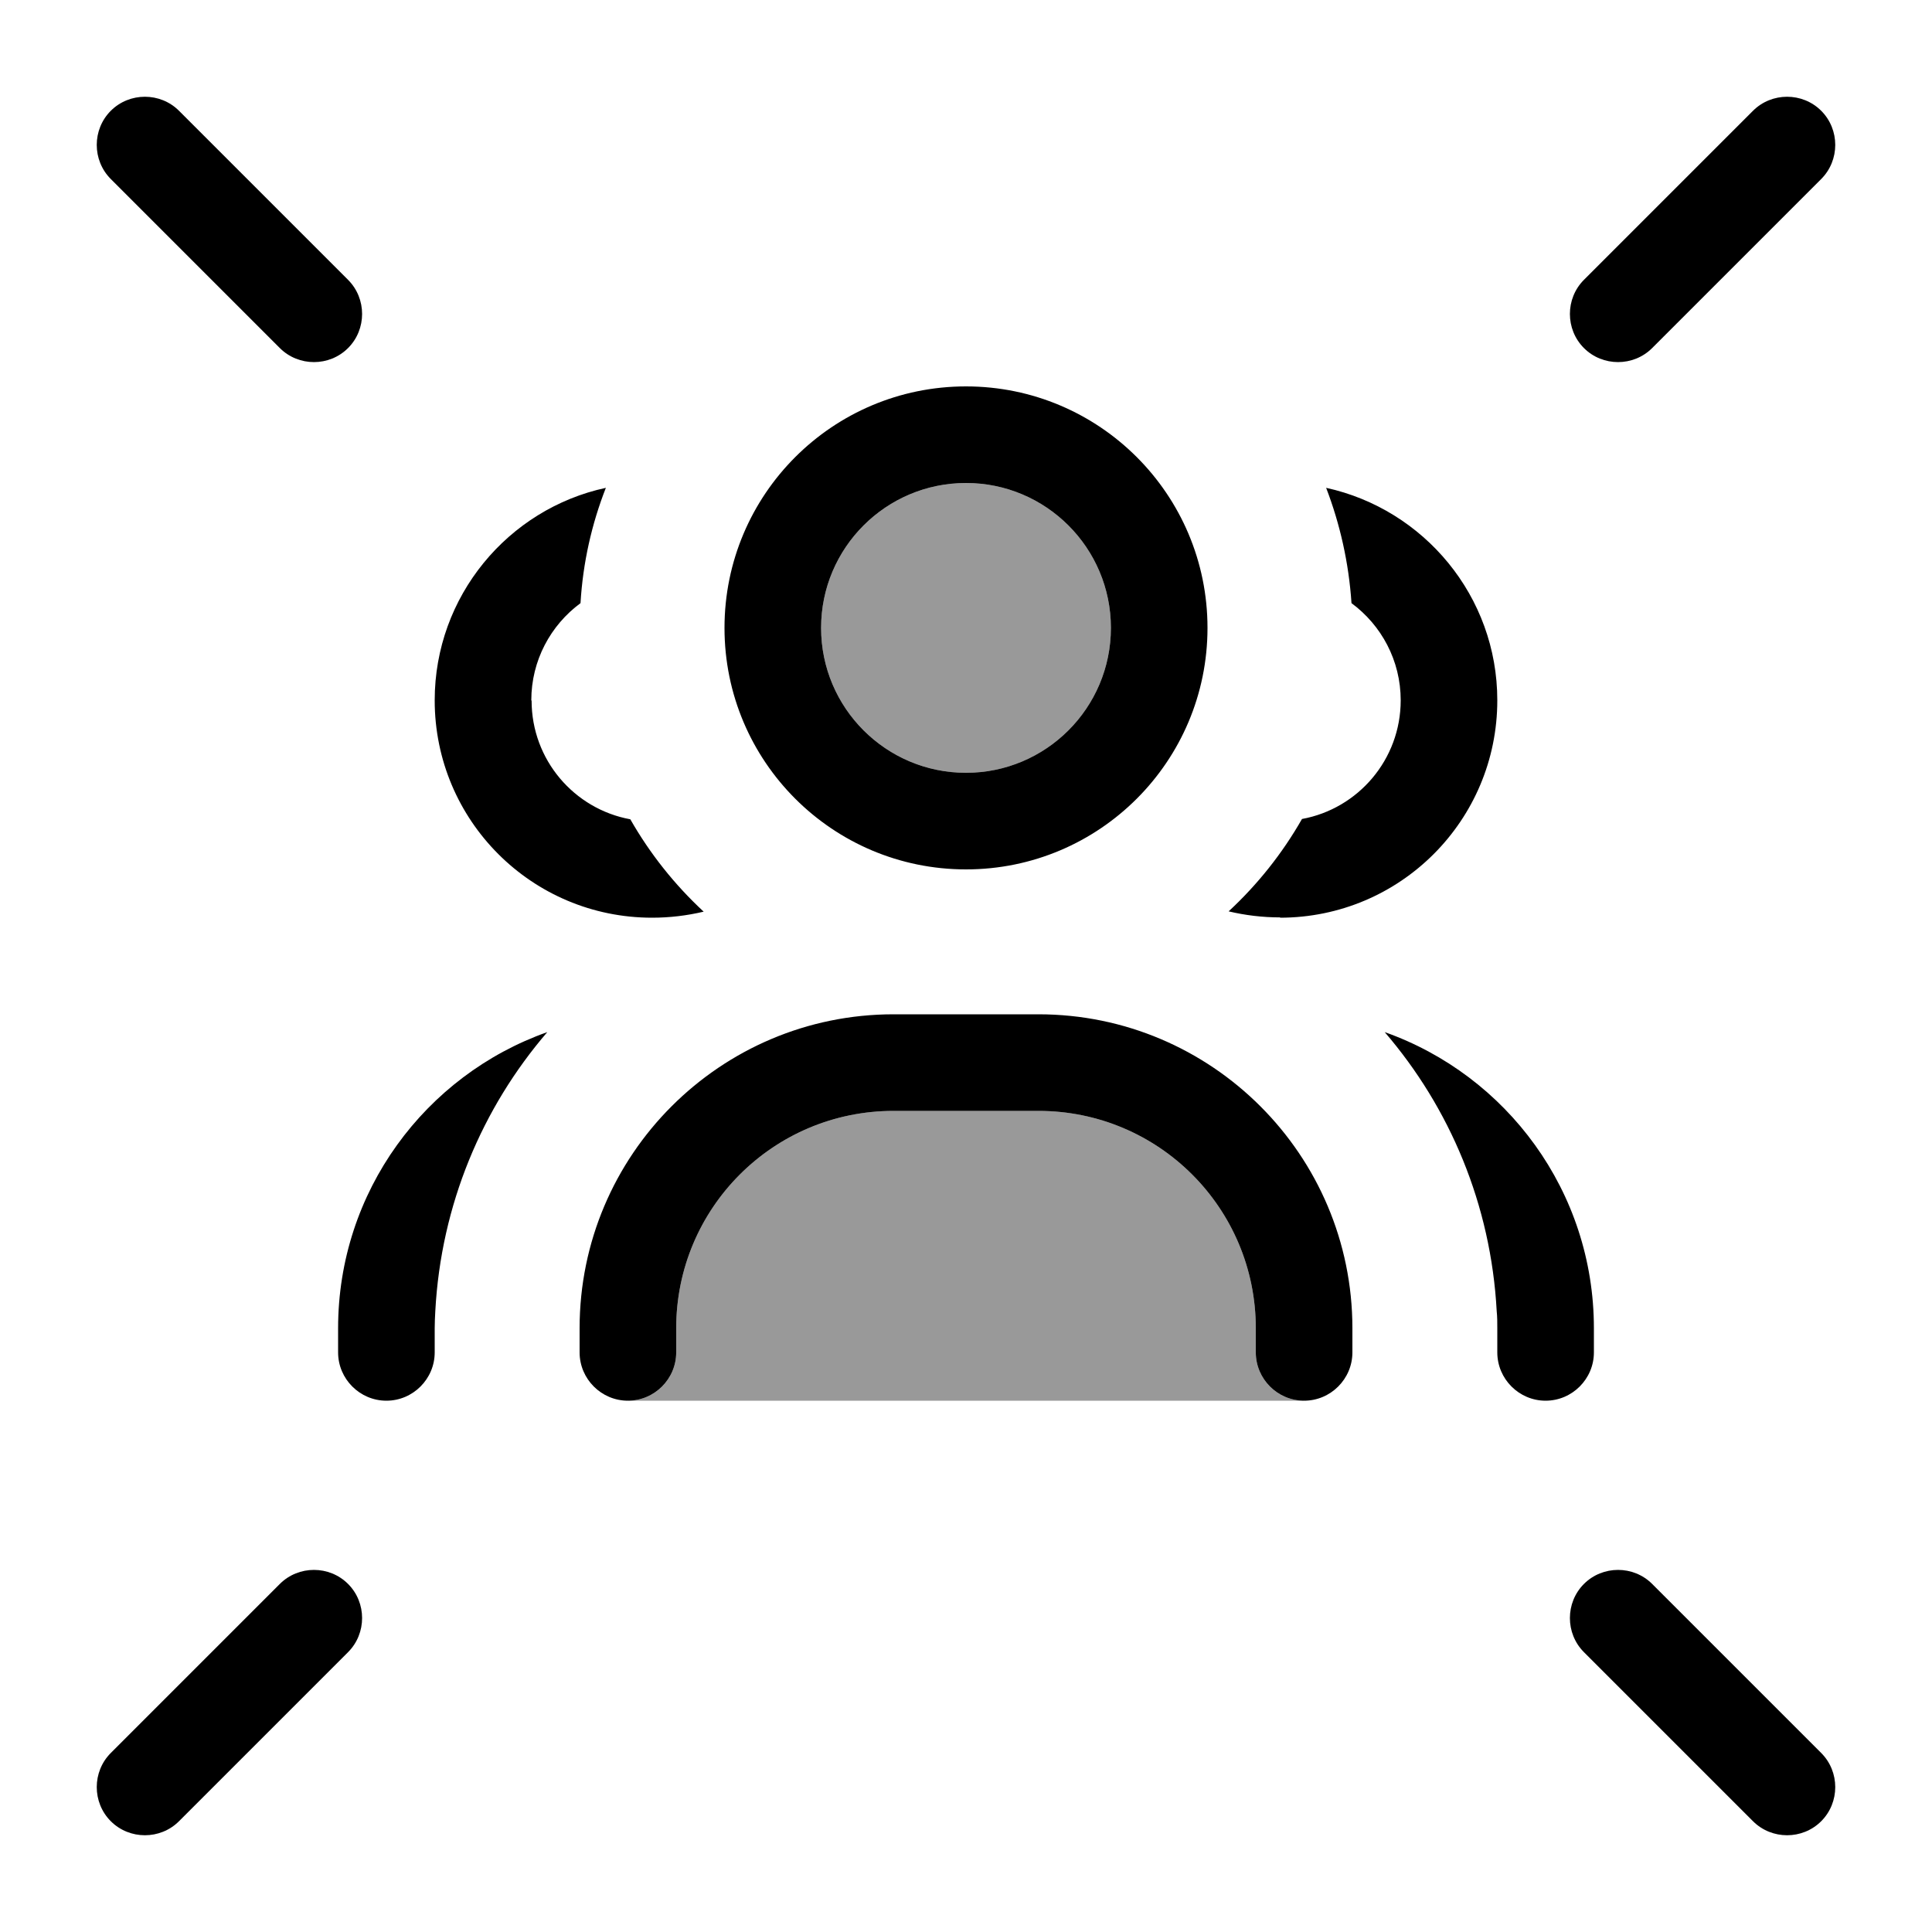 <svg xmlns="http://www.w3.org/2000/svg" viewBox="0 0 640 640"><!--! Font Awesome Pro 7.1.0 by @fontawesome - https://fontawesome.com License - https://fontawesome.com/license (Commercial License) Copyright 2025 Fonticons, Inc. --><path opacity=".4" fill="currentColor" d="M208 464C216.8 464 224 456.8 224 448L224 440C224 400.2 256.2 368 296 368L344 368C383.8 368 416 400.2 416 440L416 448C416 456.8 423.2 464 432 464L208 464zM368 208C368 234.5 346.5 256 320 256C293.5 256 272 234.5 272 208C272 181.5 293.5 160 320 160C346.5 160 368 181.5 368 208z"/><path fill="currentColor" d="M36.7 36.7C30.5 42.9 30.5 53.1 36.7 59.3L92.7 115.3C98.9 121.5 109.1 121.5 115.3 115.3C121.5 109.1 121.5 98.9 115.3 92.7L59.3 36.7C53.1 30.5 42.9 30.5 36.7 36.7zM603.3 36.7C597.1 30.5 586.9 30.5 580.7 36.7L524.7 92.7C518.5 98.9 518.5 109.1 524.7 115.3C530.9 121.5 541.1 121.5 547.3 115.3L603.3 59.3C609.5 53.1 609.5 42.9 603.3 36.7zM59.3 603.3L115.3 547.3C121.5 541.1 121.5 530.9 115.3 524.7C109.1 518.5 98.9 518.5 92.7 524.7L36.7 580.7C30.5 586.9 30.5 597.1 36.7 603.3C42.9 609.5 53.1 609.5 59.3 603.3zM603.3 603.3C609.5 597.1 609.5 586.9 603.3 580.7L547.3 524.7C541.1 518.5 530.9 518.5 524.7 524.7C518.5 530.9 518.5 541.1 524.7 547.3L580.7 603.3C586.9 609.5 597.1 609.5 603.3 603.3zM320 160C346.5 160 368 181.5 368 208C368 234.5 346.5 256 320 256C293.5 256 272 234.5 272 208C272 181.5 293.5 160 320 160zM320 288C364.2 288 400 252.2 400 208C400 163.8 364.2 128 320 128C275.8 128 240 163.8 240 208C240 252.2 275.8 288 320 288zM176 232C176 218.8 182.4 207.1 192.3 199.8C193.1 186.4 196 173.6 200.7 161.6C168.3 168.6 144 197.5 144 232C144 271.8 176.2 304 216 304C221.9 304 227.6 303.3 233.1 302C223.5 293.1 215.3 282.8 208.8 271.4C190.2 268 176.1 251.7 176.1 232.1zM424 304C463.8 304 496 271.8 496 232C496 197.5 471.7 168.7 439.3 161.6C443.9 173.6 446.8 186.4 447.7 199.8C457.6 207.1 464 218.8 464 232C464 251.6 449.9 267.9 431.3 271.3C424.8 282.7 416.6 293 407 301.9C412.5 303.2 418.2 303.9 424.1 303.9zM181.3 341.9C140.9 356.2 112 394.7 112 440L112 448C112 456.8 119.2 464 128 464C136.8 464 144 456.8 144 448L144 440C144 438.1 144.1 436.2 144.2 434.3C146.1 399.1 159.7 367 181.3 341.9zM495.8 434.3C496 436.2 496 438.1 496 440L496 448C496 456.8 503.2 464 512 464C520.8 464 528 456.8 528 448L528 440C528 394.7 499.1 356.2 458.7 341.9C480.3 367 493.9 399.1 495.8 434.3zM296 336C238.6 336 192 382.6 192 440L192 448C192 456.8 199.2 464 208 464C216.8 464 224 456.8 224 448L224 440C224 400.2 256.2 368 296 368L344 368C383.8 368 416 400.2 416 440L416 448C416 456.8 423.2 464 432 464C440.8 464 448 456.8 448 448L448 440C448 382.6 401.4 336 344 336L296 336z"/></svg>